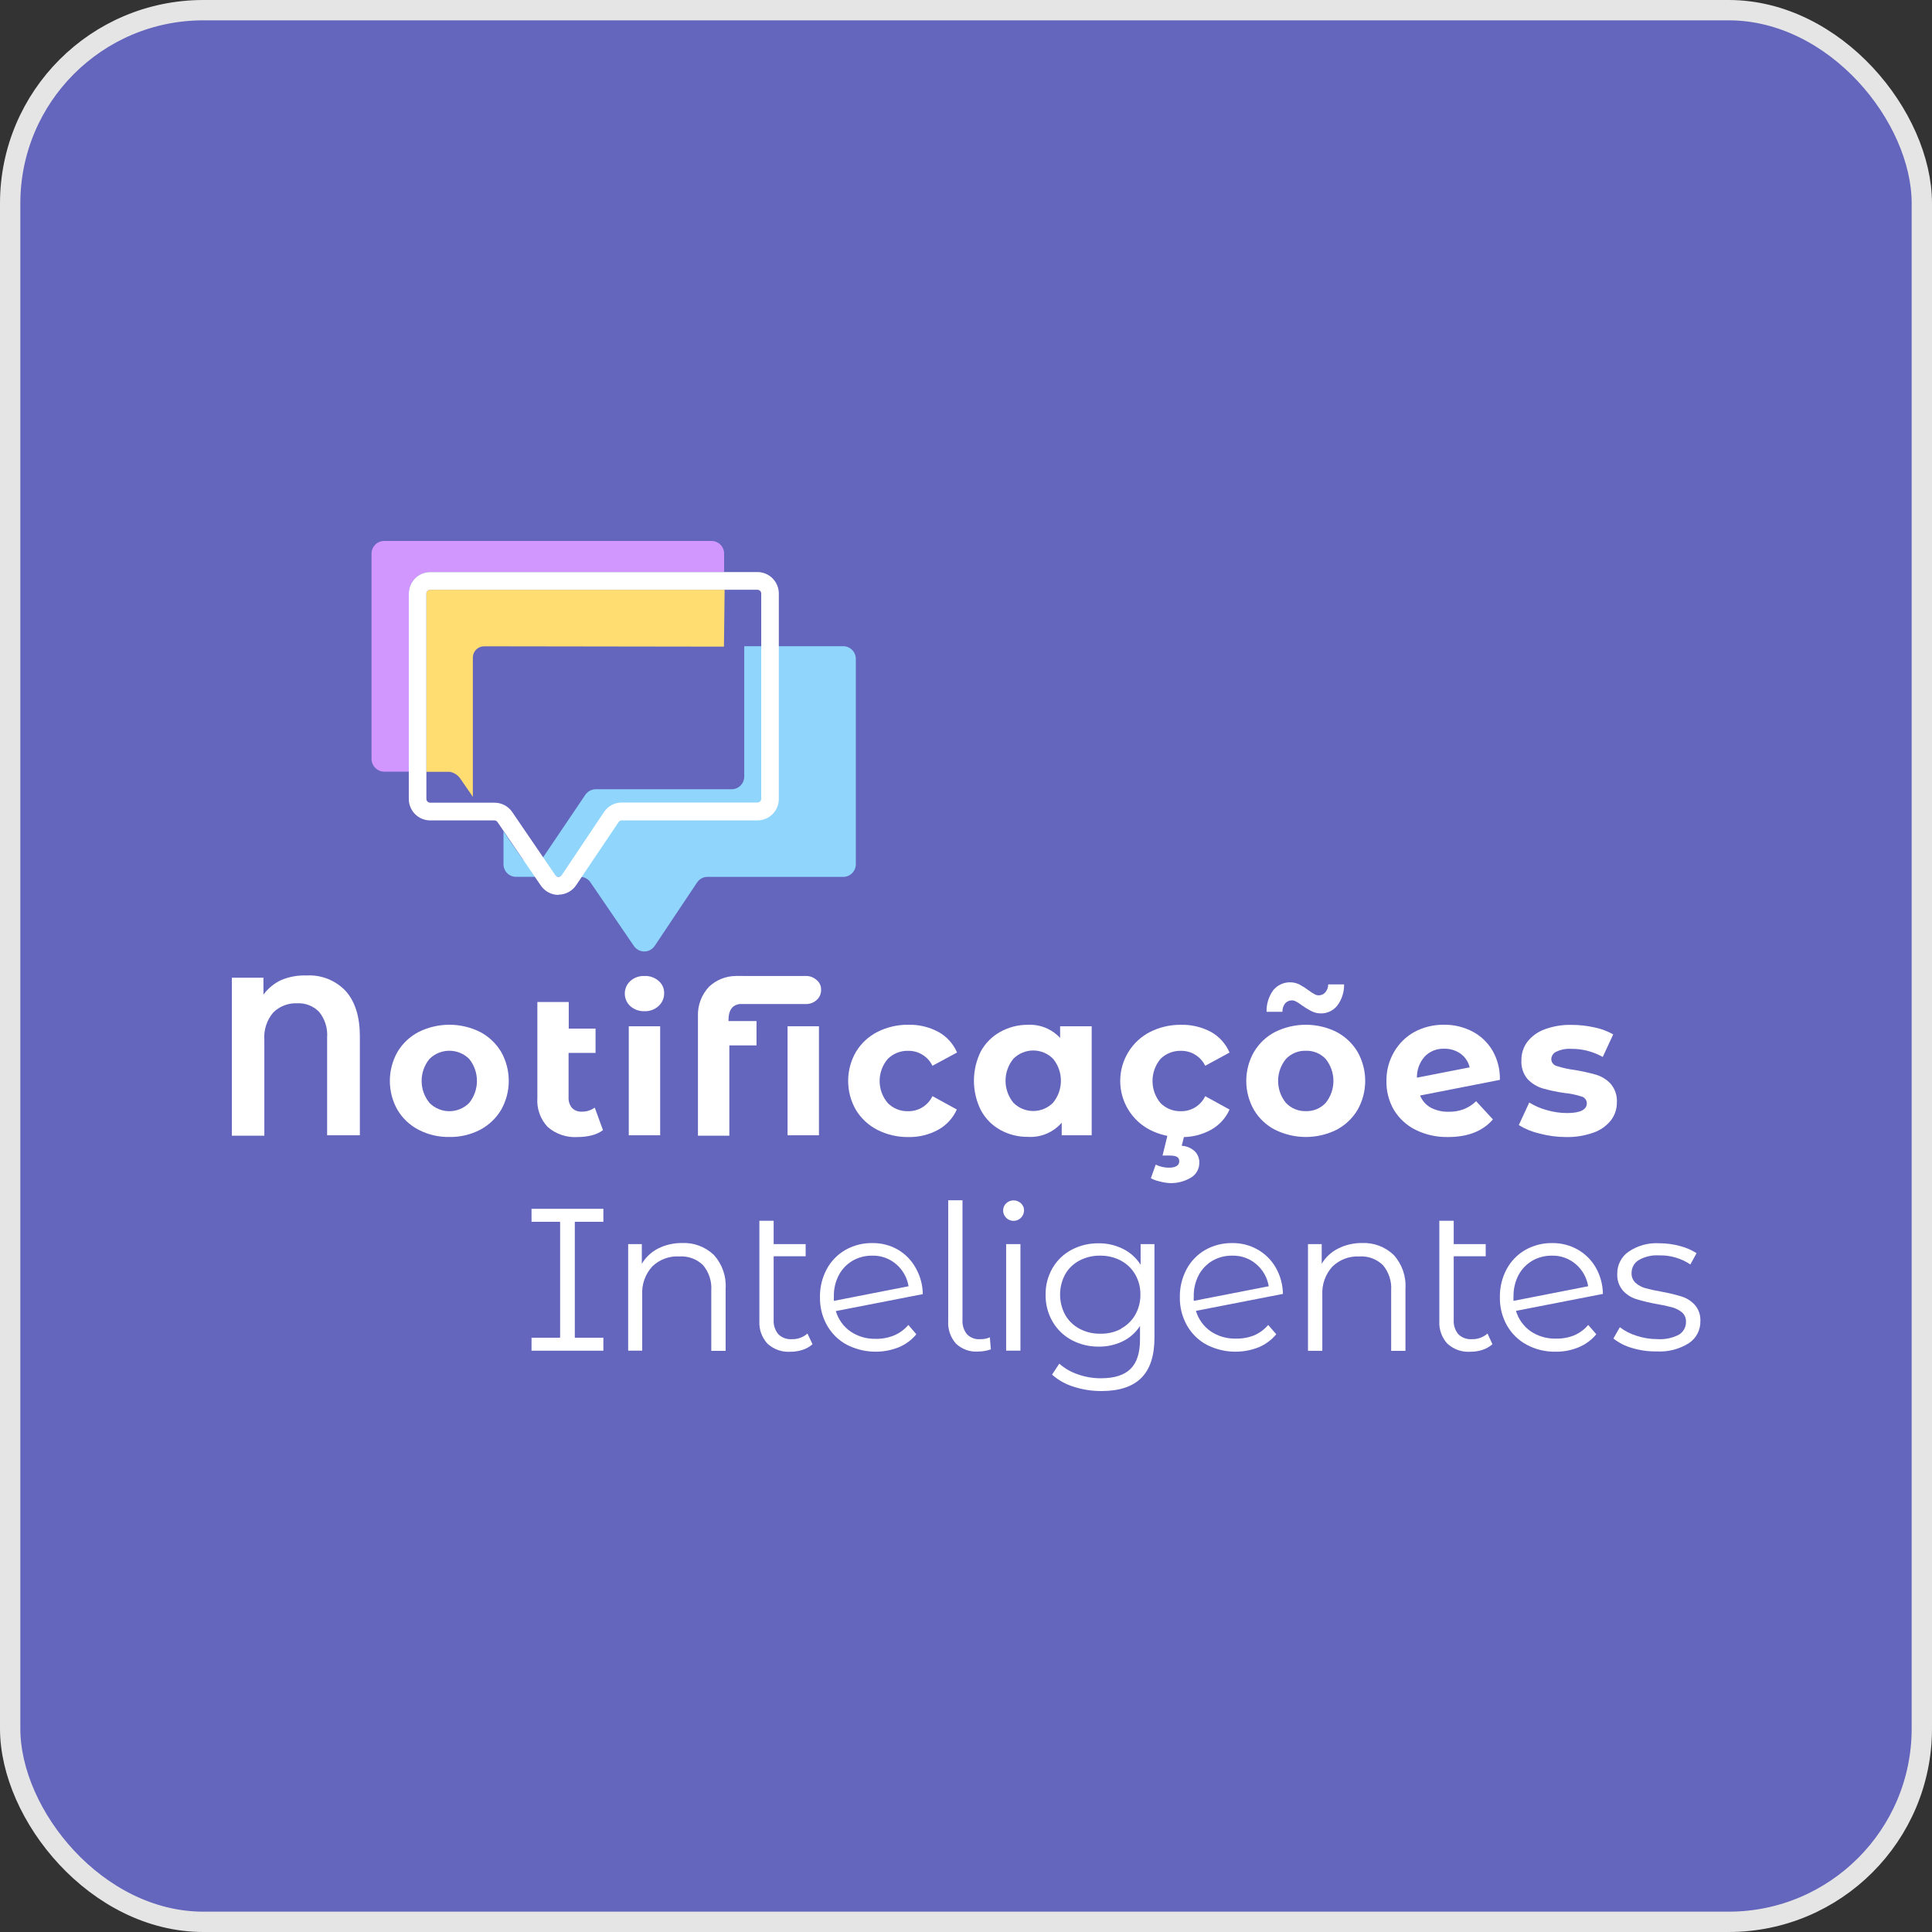 <svg width="95" height="95" viewBox="0 0 95 95" fill="none" xmlns="http://www.w3.org/2000/svg">
<rect x="0" y="0" width="95" height="95" fill="#333333" stroke="none"/>
<rect x="0.5" y="0.5" width="94" height="94" rx="9.5" fill="#6465BC" stroke="#E5E5E5"/>
<path d="M34.986 26.6H18.896C18.814 26.599 18.733 26.614 18.657 26.645C18.581 26.675 18.512 26.721 18.454 26.779C18.395 26.837 18.349 26.906 18.317 26.981C18.285 27.057 18.268 27.139 18.268 27.222V37.311C18.268 37.478 18.334 37.639 18.452 37.758C18.57 37.877 18.73 37.944 18.896 37.944H20.101V29.192C20.1 29.052 20.126 28.915 20.178 28.786C20.23 28.657 20.307 28.539 20.405 28.441C20.502 28.342 20.618 28.264 20.745 28.21C20.873 28.156 21.01 28.129 21.148 28.129H35.606V27.222C35.606 27.14 35.59 27.059 35.559 26.983C35.528 26.907 35.482 26.839 35.425 26.781C35.367 26.723 35.298 26.678 35.223 26.646C35.148 26.616 35.068 26.599 34.986 26.6Z" fill="#D197FF"/>
<path d="M21.148 29C21.123 29 21.099 29.006 21.077 29.015C21.054 29.025 21.034 29.04 21.017 29.057C21 29.075 20.987 29.096 20.978 29.119C20.969 29.142 20.965 29.167 20.966 29.192V37.952H20.991H22.112C22.219 37.969 22.32 38.009 22.41 38.068C22.501 38.127 22.579 38.203 22.639 38.293L23.251 39.181V32.321C23.254 32.177 23.314 32.039 23.417 31.938C23.52 31.837 23.658 31.78 23.802 31.78L35.598 31.797L35.631 29H21.148Z" fill="#FFDD71"/>
<path d="M41.462 31.775H36.596V38.187C36.595 38.352 36.529 38.51 36.414 38.626C36.298 38.742 36.142 38.808 35.978 38.809H29.289C29.188 38.81 29.089 38.836 29 38.884C28.911 38.932 28.835 39.002 28.779 39.086L26.682 42.191C26.626 42.277 26.55 42.347 26.461 42.395C26.372 42.444 26.272 42.469 26.171 42.469C26.069 42.469 25.97 42.444 25.88 42.395C25.791 42.347 25.715 42.277 25.66 42.191L25.07 41.345L24.758 40.882V42.497C24.758 42.661 24.823 42.818 24.938 42.934C25.054 43.05 25.21 43.115 25.373 43.115H28.537C28.636 43.117 28.734 43.144 28.822 43.192C28.909 43.24 28.983 43.309 29.038 43.393L31.169 46.515C31.226 46.598 31.302 46.666 31.391 46.714C31.48 46.761 31.579 46.786 31.68 46.786C31.781 46.786 31.88 46.761 31.969 46.714C32.058 46.666 32.134 46.598 32.191 46.515L34.275 43.396C34.331 43.31 34.407 43.24 34.496 43.191C34.586 43.143 34.686 43.118 34.787 43.118H41.457C41.538 43.119 41.619 43.104 41.695 43.073C41.77 43.042 41.839 42.997 41.897 42.939C41.955 42.882 42.002 42.813 42.033 42.738C42.065 42.662 42.082 42.581 42.083 42.499V32.394C42.081 32.229 42.015 32.071 41.899 31.956C41.783 31.84 41.626 31.775 41.462 31.775Z" fill="#90D5FC"/>
<path d="M27.46 44.004C27.289 44.003 27.122 43.962 26.971 43.882C26.82 43.802 26.691 43.687 26.594 43.546L24.464 40.424C24.447 40.399 24.424 40.378 24.397 40.363C24.37 40.349 24.34 40.341 24.31 40.341H21.151C20.873 40.341 20.605 40.229 20.409 40.031C20.212 39.833 20.101 39.564 20.101 39.284V29.186C20.102 28.906 20.213 28.637 20.409 28.439C20.606 28.241 20.873 28.13 21.151 28.129H37.246C37.525 28.13 37.791 28.241 37.988 28.439C38.185 28.637 38.296 28.906 38.296 29.186V39.284C38.296 39.564 38.186 39.833 37.989 40.031C37.792 40.229 37.525 40.341 37.246 40.341H30.569C30.538 40.341 30.509 40.349 30.483 40.364C30.456 40.378 30.433 40.399 30.417 40.424L28.331 43.526C28.235 43.669 28.106 43.786 27.955 43.867C27.804 43.948 27.636 43.991 27.465 43.993L27.46 44.004ZM21.151 29C21.102 29 21.055 29.02 21.02 29.055C20.986 29.09 20.966 29.137 20.966 29.186V39.284C20.966 39.333 20.986 39.38 21.02 39.415C21.055 39.45 21.102 39.47 21.151 39.47H24.31C24.48 39.468 24.648 39.509 24.8 39.587C24.951 39.665 25.082 39.779 25.18 39.919L27.311 43.041C27.327 43.066 27.35 43.087 27.376 43.101C27.403 43.115 27.432 43.122 27.462 43.121C27.492 43.12 27.521 43.111 27.548 43.098C27.575 43.084 27.598 43.064 27.617 43.041L29.7 39.928C29.797 39.784 29.926 39.666 30.078 39.585C30.23 39.504 30.399 39.461 30.571 39.461H37.246C37.295 39.461 37.342 39.442 37.377 39.407C37.412 39.372 37.431 39.325 37.431 39.275V29.186C37.431 29.137 37.412 29.09 37.377 29.055C37.342 29.02 37.295 29 37.246 29H21.151Z" fill="white"/>
<path d="M17.003 48.735C17.464 49.257 17.695 49.997 17.695 50.955V55.825H16.085V51.019C16.12 50.564 15.98 50.113 15.694 49.759C15.554 49.614 15.385 49.501 15.198 49.428C15.011 49.355 14.811 49.323 14.611 49.334C14.395 49.324 14.179 49.359 13.977 49.437C13.775 49.515 13.591 49.634 13.437 49.787C13.12 50.157 12.963 50.639 12.998 51.127V55.844H11.4V48.075H12.954V48.907C13.185 48.594 13.492 48.344 13.845 48.183C14.233 48.024 14.652 47.95 15.071 47.966C15.429 47.945 15.788 48.002 16.122 48.135C16.455 48.268 16.756 48.472 17.003 48.735Z" fill="white"/>
<path d="M20.591 55.558C20.158 55.335 19.795 54.995 19.544 54.575C19.298 54.141 19.169 53.65 19.169 53.15C19.169 52.651 19.298 52.16 19.544 51.725C19.795 51.305 20.158 50.964 20.591 50.741C21.06 50.509 21.575 50.388 22.097 50.388C22.619 50.388 23.135 50.509 23.604 50.741C24.033 50.965 24.393 51.305 24.642 51.723C24.888 52.157 25.017 52.648 25.017 53.148C25.017 53.647 24.888 54.138 24.642 54.572C24.393 54.99 24.033 55.33 23.604 55.555C23.139 55.796 22.622 55.917 22.099 55.907C21.575 55.917 21.058 55.797 20.591 55.558ZM23.072 54.231C23.318 53.925 23.452 53.544 23.452 53.15C23.452 52.757 23.318 52.375 23.072 52.07C22.811 51.812 22.46 51.667 22.095 51.667C21.729 51.667 21.378 51.812 21.118 52.07C20.868 52.374 20.732 52.756 20.732 53.15C20.732 53.545 20.868 53.927 21.118 54.231C21.246 54.361 21.398 54.464 21.566 54.534C21.733 54.604 21.913 54.64 22.095 54.64C22.276 54.64 22.456 54.604 22.624 54.534C22.791 54.464 22.944 54.361 23.072 54.231Z" fill="white"/>
<path d="M29.65 55.572C29.485 55.692 29.298 55.779 29.099 55.827C28.875 55.883 28.644 55.911 28.413 55.91C27.877 55.948 27.347 55.772 26.938 55.422C26.757 55.233 26.617 55.007 26.529 54.76C26.44 54.513 26.404 54.249 26.423 53.987V49.27H27.966V50.577H29.284V51.773H27.958V53.954C27.946 54.144 28.006 54.332 28.126 54.478C28.189 54.542 28.265 54.591 28.349 54.623C28.433 54.654 28.522 54.667 28.611 54.662C28.838 54.665 29.061 54.595 29.245 54.462L29.65 55.572Z" fill="white"/>
<path d="M30.995 49.475C30.909 49.397 30.84 49.302 30.793 49.195C30.746 49.089 30.722 48.973 30.722 48.856C30.722 48.74 30.746 48.624 30.793 48.518C30.84 48.411 30.909 48.316 30.995 48.238C31.186 48.068 31.436 47.979 31.69 47.991C31.942 47.979 32.19 48.064 32.382 48.23C32.469 48.302 32.539 48.393 32.587 48.496C32.635 48.599 32.659 48.712 32.657 48.826C32.661 48.947 32.638 49.067 32.59 49.178C32.543 49.29 32.471 49.389 32.382 49.47C32.193 49.642 31.945 49.733 31.69 49.722C31.436 49.732 31.187 49.644 30.995 49.475ZM30.918 50.463H32.462V55.824H30.918V50.463Z" fill="white"/>
<path d="M38.726 50.463H40.269V55.824H38.726V50.463Z" fill="white"/>
<path d="M43.144 55.558C42.707 55.336 42.34 54.996 42.086 54.576C41.836 54.143 41.705 53.651 41.705 53.151C41.705 52.651 41.836 52.159 42.086 51.726C42.34 51.305 42.707 50.964 43.144 50.741C43.618 50.502 44.143 50.381 44.673 50.389C45.185 50.377 45.691 50.499 46.142 50.741C46.552 50.966 46.875 51.322 47.06 51.754L45.85 52.406C45.741 52.181 45.57 51.993 45.357 51.862C45.145 51.732 44.9 51.666 44.651 51.671C44.467 51.666 44.284 51.699 44.113 51.767C43.941 51.836 43.785 51.938 43.654 52.068C43.395 52.37 43.253 52.755 43.253 53.154C43.253 53.553 43.395 53.938 43.654 54.24C43.784 54.372 43.94 54.475 44.112 54.544C44.283 54.612 44.467 54.645 44.651 54.64C44.901 54.645 45.147 54.578 45.359 54.447C45.572 54.316 45.742 54.125 45.85 53.899L47.049 54.556C46.859 54.98 46.537 55.33 46.132 55.553C45.681 55.799 45.175 55.923 44.662 55.911C44.136 55.918 43.615 55.797 43.144 55.558Z" fill="white"/>
<path d="M53.68 50.463V55.824H52.206V55.205C52.001 55.441 51.746 55.626 51.459 55.747C51.172 55.868 50.862 55.921 50.552 55.902C50.077 55.909 49.608 55.792 49.19 55.563C48.786 55.34 48.455 55.005 48.234 54.597C48.008 54.146 47.89 53.648 47.89 53.142C47.89 52.636 48.008 52.138 48.234 51.687C48.456 51.288 48.784 50.96 49.182 50.74C49.596 50.51 50.062 50.389 50.535 50.391C50.832 50.375 51.128 50.425 51.403 50.536C51.678 50.648 51.926 50.819 52.128 51.037V50.463H53.68ZM51.781 54.223C52.031 53.919 52.167 53.536 52.167 53.142C52.167 52.748 52.031 52.365 51.781 52.061C51.653 51.932 51.501 51.83 51.334 51.76C51.166 51.69 50.987 51.654 50.805 51.654C50.624 51.654 50.445 51.69 50.277 51.76C50.11 51.83 49.958 51.932 49.83 52.061C49.581 52.365 49.444 52.748 49.444 53.142C49.444 53.536 49.581 53.919 49.83 54.223C49.958 54.352 50.11 54.455 50.277 54.525C50.445 54.594 50.624 54.63 50.805 54.63C50.987 54.63 51.166 54.594 51.334 54.525C51.501 54.455 51.653 54.352 51.781 54.223Z" fill="white"/>
<path d="M56.547 55.558C56.106 55.332 55.736 54.987 55.478 54.562C55.22 54.138 55.083 53.649 55.083 53.151C55.083 52.653 55.22 52.164 55.478 51.74C55.736 51.315 56.106 50.97 56.547 50.744C57.021 50.505 57.546 50.384 58.077 50.391C58.588 50.38 59.093 50.5 59.545 50.741C59.953 50.968 60.274 51.325 60.458 51.757L59.262 52.406C59.152 52.181 58.982 51.993 58.77 51.863C58.558 51.732 58.314 51.666 58.065 51.671C57.881 51.666 57.697 51.699 57.525 51.767C57.353 51.835 57.197 51.937 57.065 52.067C56.81 52.371 56.671 52.756 56.671 53.154C56.671 53.551 56.81 53.936 57.065 54.24C57.196 54.372 57.352 54.475 57.524 54.544C57.696 54.613 57.88 54.645 58.065 54.64C58.314 54.646 58.559 54.579 58.772 54.448C58.984 54.317 59.154 54.127 59.262 53.901L60.46 54.559C60.27 54.982 59.949 55.332 59.545 55.555C59.095 55.802 58.589 55.925 58.077 55.913C57.546 55.922 57.021 55.8 56.547 55.558ZM57.007 58.089C56.861 58.059 56.721 58.007 56.591 57.934L56.828 57.267C57.028 57.364 57.248 57.416 57.47 57.417C57.815 57.417 57.986 57.309 57.986 57.098C57.986 56.887 57.823 56.821 57.501 56.821H57.164L57.423 55.764H58.25L58.109 56.341C58.351 56.352 58.581 56.451 58.757 56.618C58.828 56.691 58.884 56.778 58.921 56.874C58.958 56.969 58.975 57.071 58.972 57.173C58.974 57.318 58.939 57.461 58.87 57.588C58.8 57.715 58.699 57.822 58.575 57.897C58.257 58.092 57.889 58.188 57.517 58.175C57.344 58.165 57.173 58.136 57.007 58.089Z" fill="white"/>
<path d="M62.703 55.558C62.27 55.336 61.908 54.996 61.659 54.576C61.411 54.142 61.281 53.651 61.281 53.151C61.281 52.651 61.411 52.16 61.659 51.726C61.908 51.306 62.27 50.964 62.703 50.741C63.172 50.509 63.687 50.389 64.21 50.389C64.732 50.389 65.247 50.509 65.716 50.741C66.145 50.966 66.505 51.306 66.755 51.724C67 52.158 67.13 52.649 67.13 53.148C67.13 53.648 67 54.139 66.755 54.573C66.505 54.991 66.145 55.331 65.716 55.556C65.247 55.787 64.732 55.908 64.21 55.908C63.687 55.908 63.172 55.787 62.703 55.556V55.558ZM64.465 49.709C64.307 49.628 64.156 49.535 64.013 49.431C63.925 49.365 63.833 49.305 63.737 49.251C63.675 49.214 63.605 49.193 63.533 49.19C63.47 49.188 63.407 49.201 63.349 49.225C63.291 49.25 63.239 49.288 63.197 49.334C63.103 49.452 63.054 49.6 63.059 49.751H62.279C62.269 49.369 62.385 48.995 62.609 48.688C62.763 48.503 62.972 48.376 63.206 48.325C63.439 48.275 63.682 48.305 63.897 48.41C64.058 48.496 64.211 48.595 64.357 48.704C64.445 48.77 64.537 48.83 64.632 48.882C64.693 48.92 64.762 48.941 64.834 48.943C64.896 48.944 64.959 48.932 65.016 48.907C65.074 48.882 65.125 48.845 65.167 48.799C65.26 48.689 65.311 48.549 65.311 48.405H66.091C66.099 48.778 65.983 49.144 65.76 49.443C65.662 49.568 65.536 49.669 65.392 49.736C65.249 49.804 65.091 49.836 64.933 49.831C64.769 49.829 64.609 49.787 64.465 49.709ZM65.186 54.232C65.432 53.926 65.567 53.545 65.567 53.151C65.567 52.758 65.432 52.376 65.186 52.07C65.061 51.938 64.91 51.833 64.742 51.764C64.573 51.694 64.392 51.662 64.211 51.668C64.029 51.662 63.848 51.695 63.679 51.764C63.511 51.834 63.358 51.938 63.233 52.07C62.983 52.375 62.847 52.757 62.847 53.151C62.847 53.546 62.983 53.928 63.233 54.232C63.358 54.365 63.51 54.469 63.679 54.539C63.848 54.609 64.029 54.642 64.211 54.637C64.393 54.643 64.574 54.61 64.742 54.54C64.91 54.47 65.061 54.365 65.186 54.232Z" fill="white"/>
<path d="M71.975 54.542C72.201 54.453 72.409 54.319 72.584 54.148L73.41 55.044C72.909 55.622 72.174 55.91 71.206 55.91C70.653 55.922 70.106 55.801 69.61 55.558C69.168 55.34 68.797 54.999 68.54 54.575C68.29 54.144 68.163 53.651 68.174 53.152C68.167 52.653 68.296 52.162 68.546 51.731C68.784 51.314 69.132 50.971 69.552 50.741C70.001 50.502 70.502 50.381 71.01 50.388C71.489 50.383 71.961 50.495 72.388 50.713C72.8 50.925 73.144 51.249 73.383 51.648C73.638 52.088 73.766 52.59 73.752 53.099L69.828 53.868C69.93 54.123 70.117 54.335 70.357 54.467C70.631 54.608 70.936 54.677 71.244 54.667C71.493 54.671 71.741 54.629 71.975 54.542ZM70.062 51.945C69.804 52.23 69.665 52.605 69.673 52.991L72.267 52.483C72.202 52.215 72.045 51.978 71.823 51.814C71.581 51.644 71.291 51.557 70.996 51.568C70.823 51.562 70.651 51.593 70.49 51.658C70.329 51.723 70.183 51.821 70.062 51.945Z" fill="white"/>
<path d="M75.693 55.736C75.336 55.654 74.994 55.515 74.682 55.323L75.197 54.213C75.465 54.379 75.755 54.505 76.059 54.587C76.381 54.681 76.714 54.729 77.049 54.731C77.702 54.731 78.027 54.568 78.027 54.243C78.025 54.165 77.997 54.09 77.947 54.03C77.897 53.97 77.828 53.928 77.752 53.913C77.483 53.827 77.206 53.77 76.925 53.744C76.561 53.693 76.201 53.617 75.847 53.516C75.565 53.43 75.311 53.271 75.109 53.056C74.894 52.797 74.788 52.465 74.811 52.129C74.806 51.804 74.909 51.486 75.103 51.227C75.324 50.946 75.619 50.733 75.955 50.614C76.377 50.458 76.825 50.384 77.275 50.395C77.653 50.395 78.03 50.436 78.399 50.519C78.724 50.584 79.037 50.7 79.325 50.863L78.81 51.973C78.34 51.707 77.809 51.57 77.269 51.574C77.015 51.557 76.76 51.605 76.528 51.713C76.458 51.743 76.397 51.792 76.353 51.856C76.31 51.919 76.284 51.993 76.28 52.071C76.279 52.152 76.306 52.231 76.356 52.294C76.407 52.358 76.477 52.402 76.556 52.42C76.833 52.51 77.118 52.573 77.407 52.609C77.768 52.666 78.125 52.745 78.477 52.845C78.753 52.926 79.002 53.08 79.199 53.291C79.415 53.545 79.525 53.873 79.505 54.207C79.509 54.529 79.404 54.842 79.207 55.095C78.981 55.375 78.681 55.584 78.342 55.697C77.908 55.85 77.45 55.922 76.991 55.911C76.553 55.909 76.117 55.85 75.693 55.736Z" fill="white"/>
<path d="M40.374 48.654C40.379 48.751 40.362 48.847 40.325 48.937C40.287 49.026 40.231 49.106 40.159 49.17C40.009 49.307 39.811 49.379 39.608 49.37C39.581 49.375 39.553 49.375 39.526 49.37H36.356C36.003 49.429 35.822 49.684 35.822 50.142V50.208H37.199V51.404H35.863V55.844H34.319V49.975C34.309 49.707 34.352 49.439 34.447 49.188C34.542 48.936 34.686 48.707 34.871 48.513C35.221 48.186 35.68 48 36.158 47.991H39.512C39.539 47.987 39.567 47.987 39.595 47.991C39.796 47.979 39.994 48.048 40.146 48.183C40.218 48.238 40.276 48.309 40.316 48.391C40.355 48.473 40.376 48.563 40.374 48.654Z" fill="white"/>
<path d="M36.546 47.991H36.144C36.22 47.987 36.296 47.987 36.372 47.991C36.43 47.987 36.488 47.987 36.546 47.991Z" fill="white"/>
<path d="M28.264 60.078V65.778H29.669V66.416H26.136V65.778H27.542V60.078H26.136V59.44H29.669V60.078H28.264Z" fill="white"/>
<path d="M35.102 61.707C35.305 61.931 35.461 62.194 35.561 62.48C35.66 62.766 35.701 63.07 35.68 63.372V66.424H34.975V63.455C35.006 63.003 34.861 62.556 34.57 62.21C34.417 62.061 34.235 61.946 34.036 61.873C33.837 61.799 33.624 61.768 33.412 61.782C33.167 61.766 32.921 61.802 32.69 61.887C32.458 61.972 32.248 62.105 32.07 62.276C31.901 62.463 31.77 62.681 31.686 62.92C31.601 63.158 31.565 63.411 31.579 63.663V66.413H30.888V61.174H31.56V62.143C31.747 61.825 32.02 61.568 32.346 61.399C32.712 61.213 33.117 61.117 33.528 61.122C33.816 61.107 34.104 61.152 34.374 61.252C34.645 61.353 34.892 61.508 35.102 61.707Z" fill="white"/>
<path d="M39.953 66.097C39.812 66.222 39.647 66.317 39.467 66.374C39.273 66.438 39.069 66.47 38.864 66.468C38.659 66.482 38.453 66.453 38.26 66.385C38.066 66.316 37.888 66.208 37.736 66.069C37.6 65.92 37.495 65.745 37.426 65.554C37.358 65.364 37.329 65.161 37.34 64.959V60.028H38.042V61.174H39.616V61.773H38.042V64.892C38.025 65.151 38.107 65.406 38.271 65.605C38.358 65.691 38.462 65.757 38.576 65.799C38.69 65.841 38.812 65.858 38.933 65.85C39.216 65.86 39.492 65.761 39.704 65.572L39.953 66.097Z" fill="white"/>
<path d="M43.965 65.664C44.235 65.55 44.475 65.374 44.665 65.15L45.059 65.608C44.828 65.887 44.533 66.106 44.2 66.246C43.788 66.41 43.347 66.484 42.905 66.462C42.463 66.44 42.03 66.324 41.636 66.121C41.23 65.903 40.894 65.573 40.666 65.17C40.431 64.751 40.312 64.277 40.319 63.796C40.309 63.313 40.423 62.835 40.65 62.409C40.862 62.013 41.18 61.686 41.567 61.463C41.972 61.233 42.429 61.117 42.893 61.124C43.331 61.117 43.763 61.227 44.144 61.443C44.512 61.657 44.816 61.967 45.023 62.34C45.249 62.734 45.37 63.18 45.376 63.635L41.099 64.468C41.219 64.874 41.472 65.228 41.818 65.469C42.184 65.718 42.618 65.844 43.059 65.833C43.369 65.84 43.678 65.782 43.965 65.664ZM41.918 61.995C41.633 62.164 41.4 62.409 41.245 62.703C41.078 63.025 40.995 63.384 41.003 63.746C40.999 63.819 40.999 63.893 41.003 63.966L44.676 63.247C44.607 62.827 44.394 62.445 44.073 62.167C43.743 61.882 43.319 61.731 42.885 61.743C42.546 61.738 42.212 61.825 41.918 61.995Z" fill="white"/>
<path d="M47.005 66.067C46.872 65.916 46.77 65.741 46.705 65.55C46.64 65.359 46.612 65.158 46.625 64.957V59.019H47.328V64.893C47.309 65.15 47.387 65.404 47.546 65.606C47.63 65.692 47.733 65.759 47.846 65.801C47.958 65.843 48.079 65.86 48.199 65.85C48.361 65.854 48.523 65.824 48.673 65.761L48.722 66.35C48.519 66.422 48.304 66.458 48.089 66.458C47.891 66.472 47.693 66.444 47.506 66.377C47.32 66.309 47.149 66.204 47.005 66.067Z" fill="white"/>
<path d="M49.474 59.878C49.427 59.832 49.389 59.776 49.363 59.714C49.338 59.653 49.325 59.587 49.326 59.52C49.325 59.455 49.339 59.39 49.364 59.33C49.39 59.27 49.427 59.215 49.474 59.17C49.573 59.076 49.704 59.024 49.84 59.024C49.975 59.024 50.106 59.076 50.205 59.17C50.252 59.214 50.29 59.267 50.316 59.326C50.342 59.386 50.354 59.45 50.354 59.514C50.353 59.617 50.323 59.717 50.266 59.802C50.21 59.887 50.129 59.953 50.035 59.993C49.941 60.032 49.838 60.042 49.738 60.022C49.638 60.002 49.547 59.953 49.474 59.881V59.878ZM49.474 61.174H50.177V66.415H49.474V61.174Z" fill="white"/>
<path d="M56.767 61.174V65.777C56.767 66.667 56.551 67.327 56.119 67.756C55.687 68.185 55.036 68.4 54.165 68.4C53.697 68.403 53.232 68.331 52.787 68.186C52.397 68.067 52.037 67.864 51.731 67.592L52.087 67.054C52.355 67.289 52.667 67.469 53.005 67.581C53.369 67.71 53.752 67.774 54.137 67.772C54.797 67.772 55.282 67.618 55.593 67.309C55.903 67 56.057 66.52 56.056 65.869V65.2C55.846 65.527 55.55 65.789 55.201 65.958C54.834 66.133 54.433 66.221 54.027 66.216C53.564 66.221 53.106 66.111 52.696 65.894C52.305 65.685 51.98 65.371 51.756 64.986C51.525 64.586 51.407 64.129 51.414 63.666C51.406 63.204 51.525 62.749 51.756 62.35C51.979 61.97 52.302 61.66 52.691 61.454C53.103 61.237 53.562 61.128 54.027 61.135C54.443 61.131 54.854 61.226 55.226 61.413C55.578 61.588 55.875 61.856 56.086 62.189V61.174H56.767ZM55.113 65.336C55.408 65.18 55.654 64.944 55.821 64.653C55.993 64.35 56.081 64.006 56.075 63.657C56.081 63.31 55.993 62.968 55.821 62.667C55.654 62.379 55.411 62.144 55.118 61.987C54.802 61.821 54.45 61.737 54.093 61.743C53.741 61.737 53.392 61.82 53.079 61.984C52.785 62.137 52.541 62.372 52.376 62.661C52.212 62.967 52.126 63.309 52.126 63.657C52.126 64.005 52.212 64.348 52.376 64.653C52.542 64.943 52.786 65.18 53.079 65.336C53.391 65.502 53.74 65.586 54.093 65.58C54.451 65.591 54.806 65.51 55.124 65.344L55.113 65.336Z" fill="white"/>
<path d="M61.662 65.664C61.931 65.55 62.17 65.374 62.359 65.15L62.756 65.608C62.524 65.887 62.229 66.106 61.896 66.246C61.484 66.41 61.042 66.483 60.599 66.462C60.157 66.441 59.724 66.324 59.33 66.121C58.925 65.903 58.589 65.573 58.363 65.17C58.128 64.751 58.008 64.277 58.015 63.796C58.005 63.313 58.119 62.835 58.346 62.409C58.557 62.014 58.874 61.686 59.261 61.463C59.666 61.234 60.125 61.117 60.589 61.124C61.027 61.117 61.459 61.227 61.841 61.443C62.211 61.653 62.518 61.958 62.731 62.328C62.956 62.723 63.077 63.169 63.084 63.624L58.806 64.457C58.926 64.862 59.178 65.216 59.523 65.458C59.89 65.706 60.324 65.833 60.766 65.822C61.072 65.83 61.377 65.776 61.662 65.664ZM59.614 61.995C59.329 62.164 59.096 62.409 58.941 62.703C58.775 63.025 58.691 63.383 58.699 63.746C58.695 63.819 58.695 63.892 58.699 63.966L62.386 63.247C62.317 62.826 62.102 62.444 61.78 62.167C61.451 61.882 61.029 61.731 60.595 61.743C60.251 61.736 59.912 61.823 59.614 61.995Z" fill="white"/>
<path d="M68.53 61.707C68.733 61.93 68.889 62.193 68.989 62.479C69.088 62.766 69.129 63.069 69.109 63.372V66.424H68.406V63.455C68.437 63.002 68.292 62.555 68.001 62.209C67.848 62.06 67.666 61.946 67.467 61.872C67.268 61.798 67.055 61.768 66.843 61.782C66.599 61.769 66.355 61.807 66.126 61.893C65.897 61.98 65.688 62.113 65.512 62.284C65.343 62.471 65.213 62.69 65.129 62.928C65.044 63.166 65.008 63.419 65.021 63.671V66.421H64.316V61.174H64.991V62.142C65.18 61.823 65.457 61.565 65.788 61.399C66.154 61.212 66.559 61.117 66.97 61.121C67.256 61.108 67.541 61.154 67.809 61.254C68.077 61.355 68.322 61.509 68.53 61.707Z" fill="white"/>
<path d="M73.386 66.097C73.245 66.221 73.08 66.316 72.901 66.374C72.706 66.438 72.503 66.469 72.298 66.468C72.092 66.482 71.886 66.453 71.692 66.385C71.498 66.316 71.32 66.208 71.168 66.069C71.032 65.919 70.927 65.744 70.86 65.554C70.792 65.363 70.763 65.161 70.774 64.959V60.028H71.482V61.174H73.055V61.773H71.482V64.892C71.463 65.15 71.544 65.406 71.708 65.605C71.795 65.691 71.9 65.757 72.014 65.799C72.129 65.841 72.251 65.858 72.372 65.85C72.655 65.86 72.931 65.761 73.144 65.572L73.386 66.097Z" fill="white"/>
<path d="M77.399 65.664C77.668 65.55 77.907 65.374 78.096 65.15L78.493 65.608C78.261 65.888 77.965 66.107 77.63 66.246C77.27 66.397 76.882 66.471 76.492 66.466C75.996 66.475 75.505 66.357 75.067 66.121C74.661 65.903 74.325 65.573 74.097 65.17C73.863 64.751 73.744 64.277 73.752 63.796C73.743 63.313 73.856 62.835 74.083 62.409C74.294 62.014 74.611 61.686 74.998 61.463C75.403 61.234 75.86 61.117 76.324 61.124C76.763 61.118 77.195 61.228 77.578 61.443C77.948 61.653 78.255 61.958 78.468 62.328C78.692 62.723 78.813 63.169 78.818 63.624L74.543 64.457C74.663 64.862 74.916 65.216 75.26 65.458C75.627 65.706 76.061 65.833 76.503 65.822C76.809 65.83 77.114 65.776 77.399 65.664ZM75.34 61.995C75.055 62.164 74.821 62.409 74.665 62.703C74.499 63.025 74.416 63.384 74.422 63.746C74.418 63.819 74.418 63.892 74.422 63.966L78.093 63.247C78.025 62.827 77.811 62.444 77.49 62.167C77.16 61.882 76.737 61.73 76.302 61.743C75.965 61.739 75.633 61.826 75.34 61.995Z" fill="white"/>
<path d="M80.24 66.28C79.911 66.187 79.603 66.029 79.334 65.817L79.65 65.262C79.899 65.45 80.179 65.593 80.477 65.684C80.809 65.794 81.156 65.849 81.505 65.847C81.871 65.872 82.236 65.796 82.561 65.625C82.668 65.559 82.756 65.466 82.816 65.355C82.876 65.244 82.906 65.119 82.903 64.993C82.907 64.908 82.892 64.823 82.859 64.744C82.827 64.665 82.778 64.595 82.715 64.538C82.575 64.422 82.413 64.337 82.238 64.288C81.988 64.219 81.734 64.164 81.478 64.124C81.133 64.063 80.793 63.982 80.458 63.88C80.205 63.8 79.978 63.655 79.799 63.458C79.605 63.227 79.506 62.929 79.524 62.626C79.521 62.415 79.571 62.207 79.667 62.02C79.763 61.833 79.903 61.672 80.075 61.552C80.519 61.248 81.052 61.1 81.588 61.133C81.928 61.133 82.267 61.178 82.597 61.266C82.889 61.339 83.169 61.459 83.423 61.621L83.118 62.176C82.664 61.871 82.128 61.715 81.582 61.73C81.228 61.706 80.875 61.789 80.568 61.968C80.463 62.035 80.376 62.127 80.316 62.237C80.256 62.347 80.225 62.47 80.227 62.595C80.222 62.685 80.237 62.774 80.271 62.857C80.304 62.939 80.355 63.014 80.419 63.075C80.557 63.199 80.721 63.29 80.899 63.339C81.092 63.395 81.356 63.453 81.693 63.514C82.03 63.573 82.363 63.653 82.69 63.752C82.937 63.83 83.159 63.971 83.335 64.16C83.526 64.38 83.624 64.665 83.611 64.957C83.616 65.173 83.567 65.387 83.467 65.578C83.367 65.769 83.22 65.932 83.04 66.05C82.568 66.345 82.016 66.485 81.461 66.452C81.048 66.459 80.636 66.401 80.24 66.28Z" fill="white"/>
</svg>
